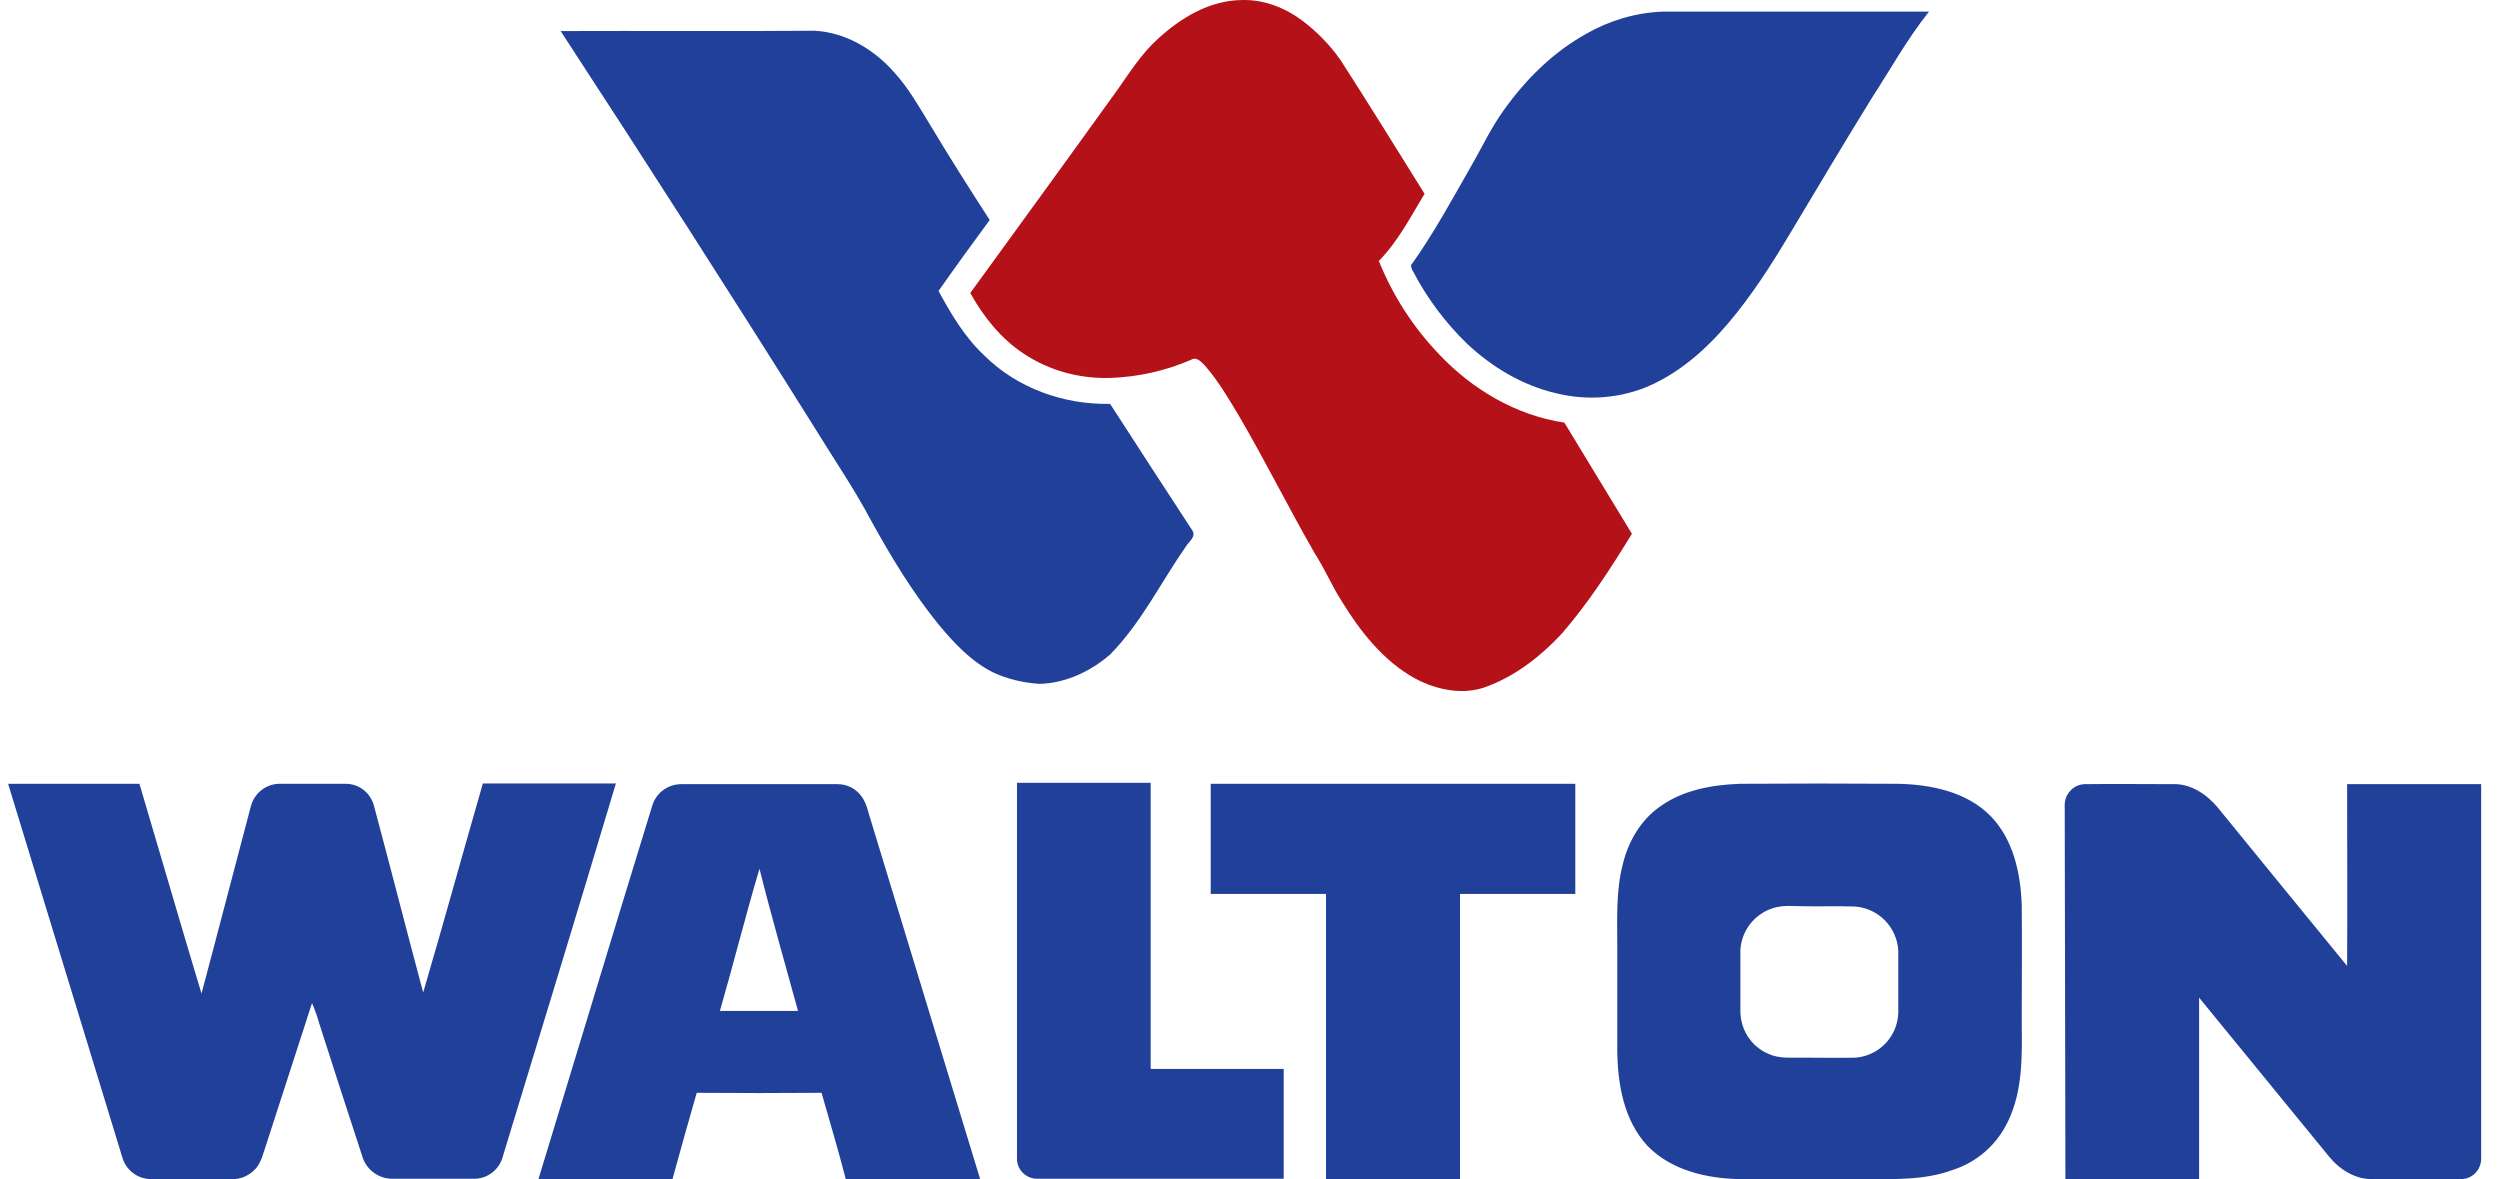 <svg width="106" height="50" viewBox="0 0 106 50" fill="none" xmlns="http://www.w3.org/2000/svg">
<g id="Group 22">
<g id="Group 25">
<path id="Vector" d="M49.093 1.65C50.062 0.754 51.291 0.016 52.65 0.002C53.575 -0.027 54.472 0.32 55.21 0.869C55.846 1.347 56.41 1.925 56.858 2.576C58.058 4.441 59.23 6.336 60.401 8.216C59.808 9.199 59.273 10.24 58.463 11.064C59.056 12.539 59.924 13.884 61.023 15.027C62.426 16.516 64.291 17.615 66.33 17.919C67.285 19.495 68.239 21.057 69.193 22.633C68.297 24.094 67.357 25.554 66.229 26.856C65.347 27.81 64.291 28.635 63.076 29.097C62.064 29.502 60.893 29.256 59.967 28.75C58.651 28.013 57.682 26.784 56.901 25.511C56.482 24.86 56.178 24.137 55.759 23.486C54.66 21.578 53.677 19.596 52.563 17.688C52.115 16.936 51.681 16.184 51.103 15.518C50.944 15.359 50.741 15.099 50.495 15.258C49.425 15.721 48.268 15.981 47.097 16.024C45.795 16.068 44.494 15.721 43.409 14.998C42.441 14.361 41.703 13.436 41.139 12.424C43.221 9.56 45.304 6.697 47.372 3.819C47.907 3.067 48.398 2.272 49.093 1.65Z" fill="#B51118"/>
<path id="Vector_2" d="M67.256 1.433C68.239 0.869 69.352 0.537 70.495 0.493C74.255 0.493 78.029 0.493 81.789 0.493C80.878 1.636 80.155 2.937 79.359 4.166C78.188 6.061 77.046 7.984 75.903 9.893C75.108 11.223 74.269 12.539 73.271 13.711C72.302 14.853 71.131 15.88 69.728 16.444C68.528 16.907 67.227 16.979 65.983 16.675C64.551 16.343 63.25 15.562 62.194 14.564C61.283 13.682 60.517 12.655 59.924 11.527C59.866 11.44 59.837 11.353 59.823 11.252C60.777 9.922 61.558 8.476 62.368 7.058C62.831 6.263 63.221 5.41 63.77 4.658C64.696 3.356 65.853 2.214 67.256 1.433ZM23.771 1.317C27.358 1.303 30.944 1.332 34.545 1.303C35.861 1.375 37.061 2.098 37.914 3.067C38.55 3.761 38.999 4.586 39.49 5.381C40.286 6.711 41.124 8.027 41.963 9.329C41.226 10.327 40.503 11.325 39.794 12.337C40.329 13.32 40.907 14.303 41.732 15.07C43.12 16.458 45.116 17.167 47.068 17.123C48.225 18.917 49.382 20.695 50.553 22.488C50.727 22.749 50.423 22.951 50.293 23.154C49.223 24.686 48.398 26.393 47.082 27.738C46.258 28.461 45.188 28.967 44.075 28.996C43.395 28.953 42.715 28.794 42.093 28.504C41.153 28.027 40.416 27.232 39.751 26.422C38.666 25.077 37.77 23.587 36.931 22.069C36.222 20.724 35.355 19.466 34.559 18.165C31.016 12.51 27.415 6.899 23.771 1.317ZM0.344 33.233C2.195 33.233 4.061 33.233 5.912 33.233C6.794 36.197 7.647 39.162 8.544 42.127C9.252 39.48 9.932 36.834 10.64 34.173C10.785 33.638 11.262 33.248 11.826 33.233C12.766 33.233 13.721 33.233 14.661 33.233C15.21 33.233 15.687 33.594 15.847 34.13C16.555 36.776 17.235 39.437 17.943 42.083C18.811 39.133 19.621 36.169 20.474 33.218H26.114C24.538 38.482 22.932 43.746 21.327 49.01C21.197 49.56 20.705 49.965 20.141 49.979C18.956 49.979 17.784 49.979 16.599 49.979C16.02 49.965 15.514 49.574 15.355 49.01C14.748 47.145 14.14 45.294 13.547 43.428C13.46 43.124 13.359 42.821 13.229 42.532C12.578 44.542 11.928 46.552 11.277 48.562C11.161 48.894 11.089 49.256 10.857 49.531C10.597 49.834 10.221 50.008 9.831 49.993C8.674 49.993 7.517 49.993 6.375 49.993C5.825 49.979 5.348 49.617 5.189 49.082L0.344 33.233ZM27.647 34.187C27.806 33.623 28.312 33.248 28.89 33.248C31.103 33.248 33.316 33.248 35.514 33.248C35.933 33.248 36.309 33.45 36.54 33.782C36.757 34.086 36.815 34.462 36.931 34.809C38.478 39.871 40.011 44.947 41.558 49.993C39.664 49.993 37.755 50.008 35.861 49.993C35.542 48.764 35.181 47.55 34.834 46.335C33.07 46.349 31.305 46.349 29.541 46.335C29.194 47.55 28.847 48.764 28.514 49.993C26.62 50.008 24.726 49.993 22.831 49.993C24.436 44.73 26.027 39.451 27.647 34.187ZM30.524 42.864H33.836C33.286 40.854 32.708 38.858 32.202 36.834C31.609 38.829 31.103 40.854 30.524 42.864ZM43.12 33.19H48.789C48.789 37.239 48.789 41.288 48.789 45.322H54.429V49.979C50.944 49.979 47.458 49.979 43.973 49.979C43.511 49.979 43.12 49.603 43.12 49.14C43.12 49.126 43.12 49.126 43.12 49.111C43.12 43.819 43.12 38.511 43.12 33.19ZM51.334 33.233C56.482 33.233 61.645 33.233 66.793 33.233C66.793 34.795 66.793 36.342 66.793 37.904C65.159 37.904 63.525 37.904 61.905 37.904C61.905 41.939 61.905 45.959 61.905 49.993C60.011 49.993 58.116 49.993 56.222 49.993C56.222 45.959 56.222 41.924 56.222 37.904C54.588 37.904 52.968 37.904 51.334 37.904C51.334 36.342 51.334 34.78 51.334 33.233ZM73.778 33.233C76.004 33.218 78.246 33.218 80.473 33.233C81.861 33.262 83.38 33.566 84.392 34.592C85.375 35.59 85.679 37.051 85.722 38.396C85.737 40.059 85.722 41.722 85.722 43.385C85.737 44.773 85.766 46.248 85.144 47.535C84.681 48.518 83.842 49.27 82.801 49.603C81.601 50.051 80.299 49.993 79.041 49.993C77.277 49.993 75.498 50.008 73.734 49.993C72.346 49.965 70.856 49.617 69.859 48.591C68.846 47.506 68.586 45.959 68.572 44.527C68.572 43.052 68.572 41.592 68.572 40.117C68.572 38.96 68.514 37.788 68.803 36.66C69.034 35.691 69.555 34.78 70.379 34.202C71.362 33.493 72.592 33.276 73.778 33.233ZM75.195 38.497C74.399 38.743 73.835 39.451 73.792 40.29C73.792 41.143 73.792 41.996 73.792 42.864C73.792 43.659 74.255 44.383 74.992 44.686C75.455 44.903 75.976 44.831 76.467 44.845C77.205 44.845 77.928 44.86 78.665 44.845C79.663 44.773 80.444 43.963 80.487 42.965C80.487 42.083 80.487 41.201 80.487 40.304C80.43 39.321 79.663 38.526 78.68 38.439C77.942 38.41 77.205 38.439 76.467 38.425C76.062 38.425 75.629 38.367 75.195 38.497ZM87.544 34.187C87.516 33.696 87.891 33.276 88.369 33.248C88.383 33.248 88.398 33.248 88.412 33.248C89.641 33.233 90.885 33.248 92.129 33.248C92.881 33.218 93.575 33.681 94.037 34.245C95.86 36.487 97.696 38.728 99.518 40.955C99.533 38.381 99.518 35.822 99.518 33.248C101.413 33.248 103.307 33.248 105.201 33.248C105.201 38.54 105.201 43.833 105.201 49.126C105.201 49.603 104.825 49.993 104.348 49.993H104.334C103.105 50.008 101.861 49.993 100.617 49.993C99.88 50.022 99.2 49.589 98.752 49.039C96.915 46.797 95.079 44.542 93.242 42.3C93.242 44.86 93.242 47.434 93.242 49.993C91.348 49.993 89.468 49.993 87.573 49.993C87.559 44.73 87.559 39.451 87.544 34.187Z" fill="#21409A"/>
</g>
</g>
</svg>
